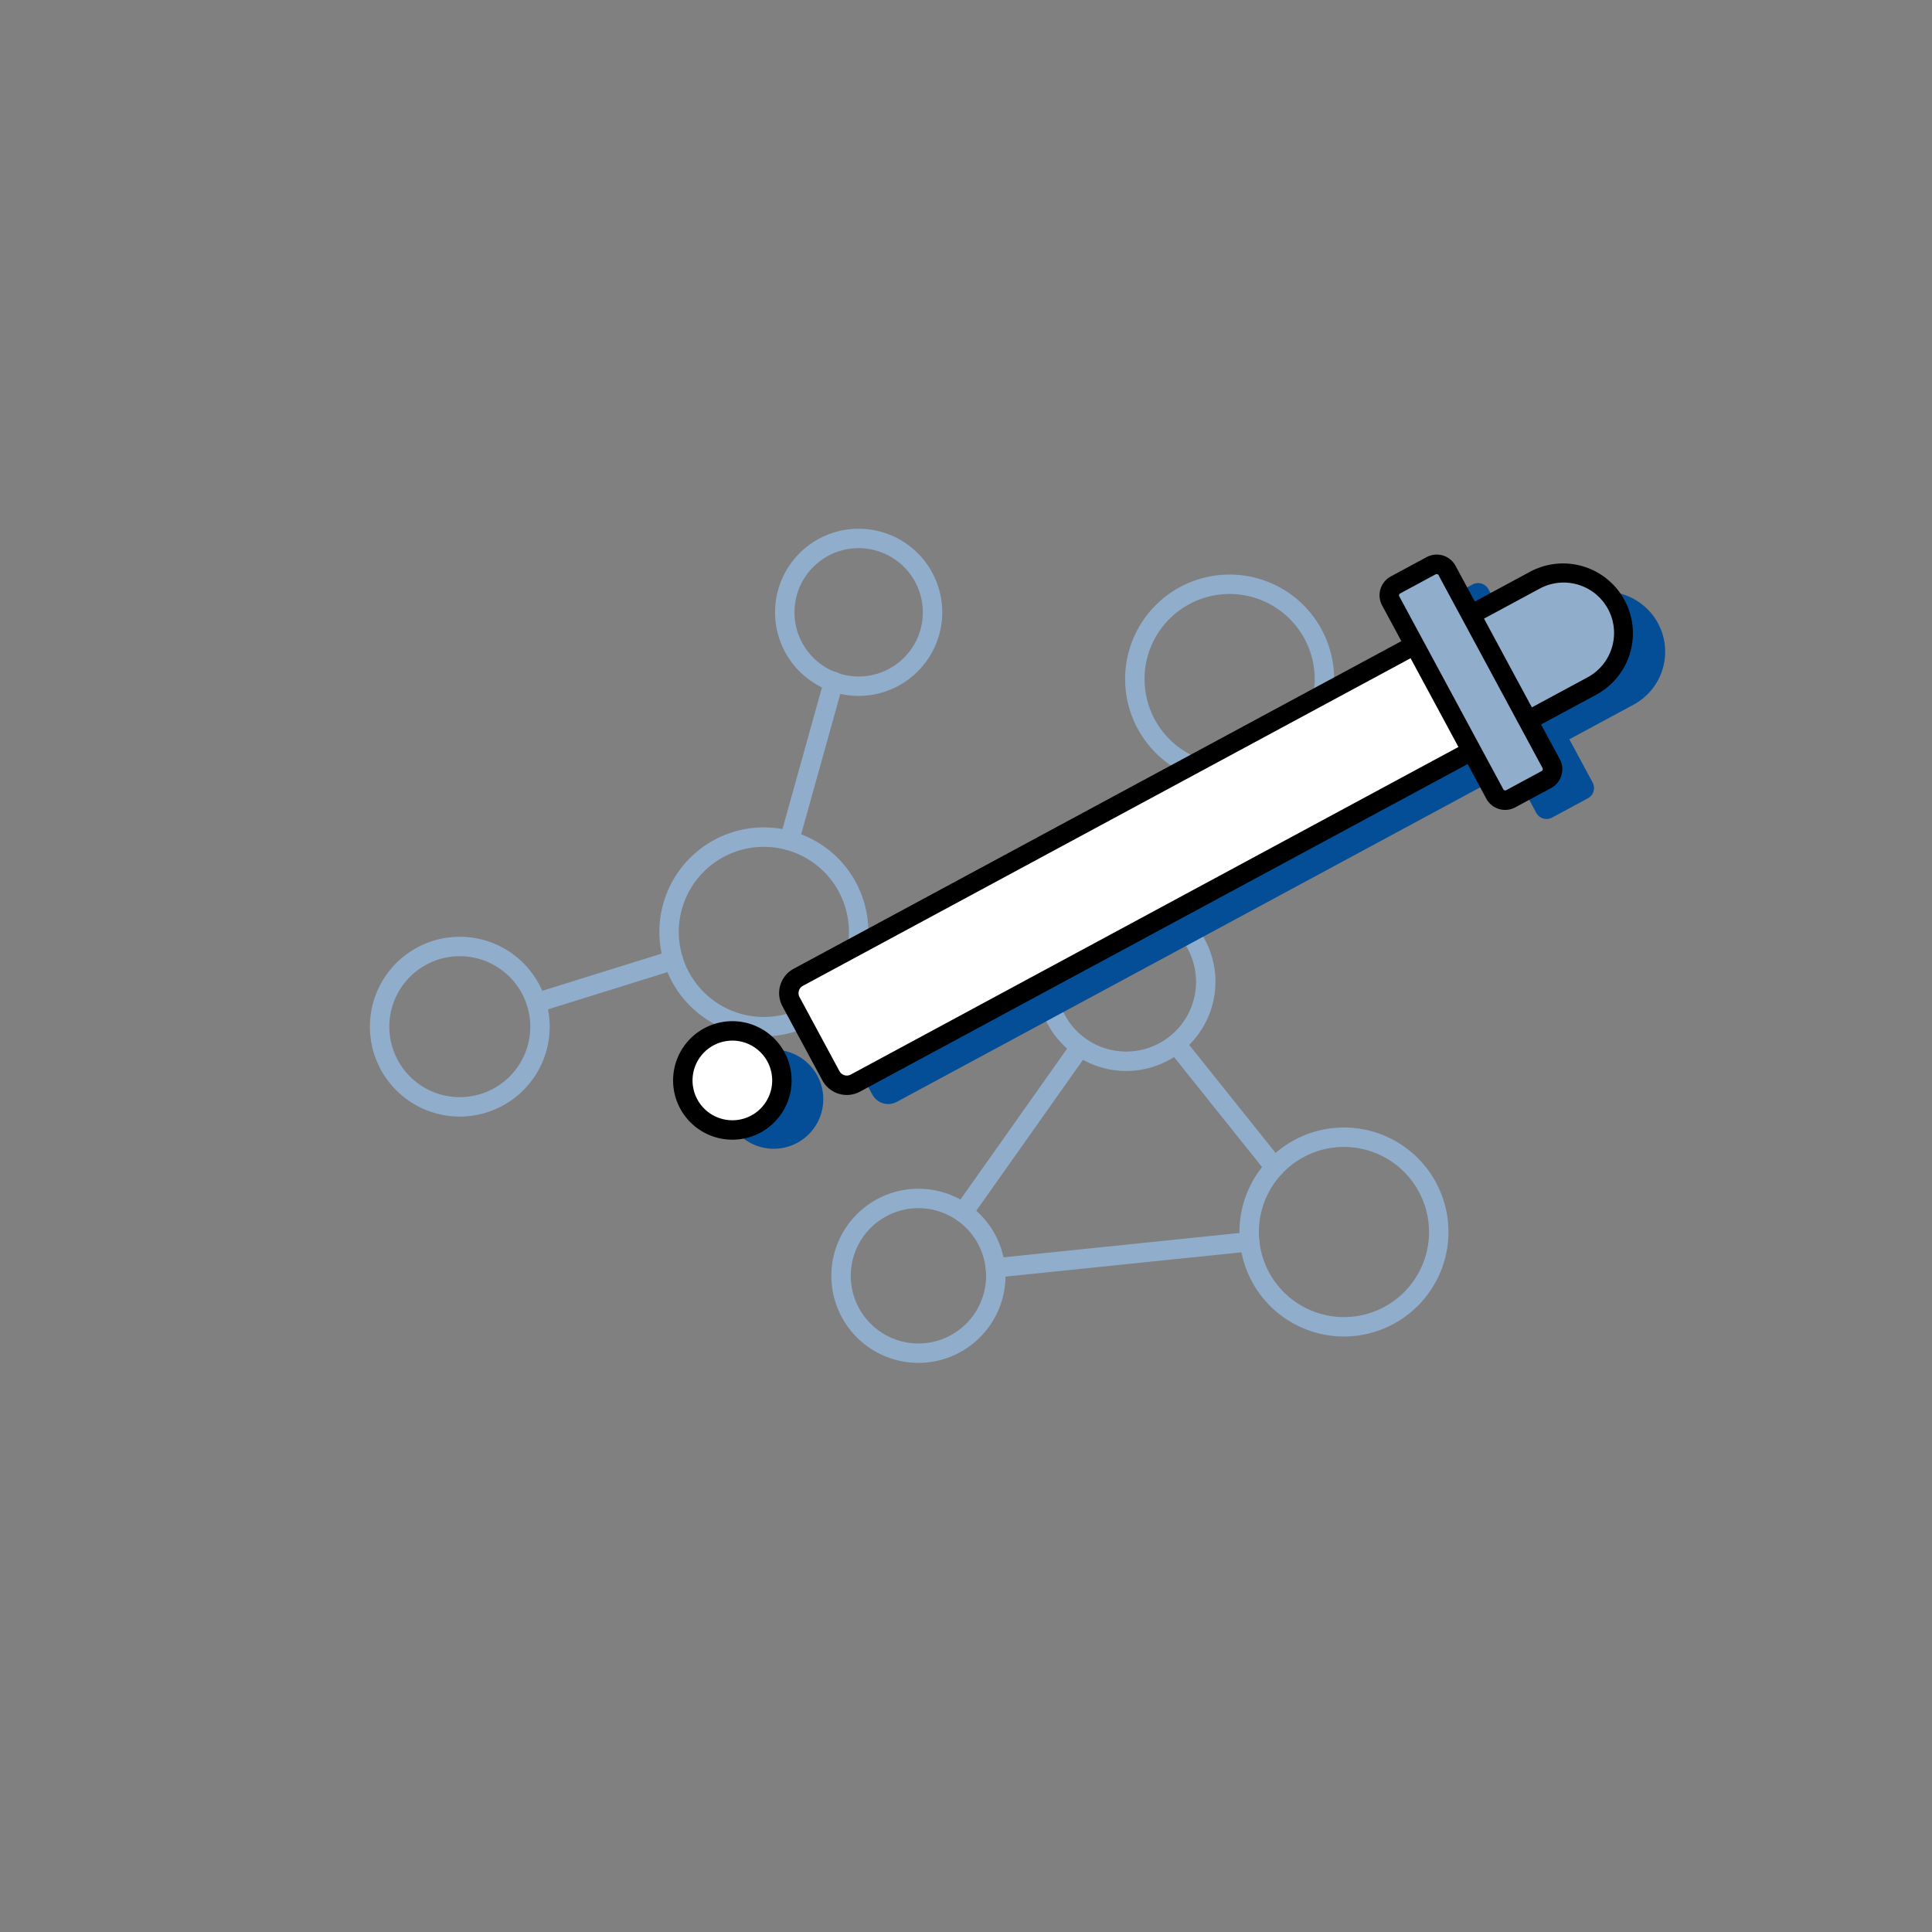 <svg xmlns="http://www.w3.org/2000/svg" viewBox="0 0 199 199"><rect x="0" y="0" width="199" height="199" fill="#808080" stroke="none"/><path d="M107.42 100.942a.953.953 0 01-.137-.01l-18.976-2.61a.998.998 0 01-.854-1.128.987.987 0 011.127-.853l18.977 2.611a1 1 0 01-.136 1.99zm-8.224 24.963a1 1 0 01-.815-1.577l11.963-16.927a1 1 0 011.633 1.155l-11.963 16.926a.999.999 0 01-.818.423zM81.303 87.584a1 1 0 01-.964-1.269l4.56-16.354a1 1 0 111.925.537l-4.56 16.355a.999.999 0 01-.961.731zm-26.055 16.707a1 1 0 01-.298-1.955l14.11-4.398a1 1 0 11.595 1.91l-14.11 4.398a1.02 1.02 0 01-.297.045z" fill="#91adcc"/><path d="M88.443 71.68a8.61 8.61 0 118.61-8.61 8.62 8.62 0 01-8.61 8.61zm0-15.22a6.61 6.61 0 106.61 6.61 6.618 6.618 0 00-6.61-6.61zm-9.763 50.29a10.763 10.763 0 1110.763-10.763A10.775 10.775 0 0178.68 106.75zm0-19.525a8.763 8.763 0 108.763 8.762 8.772 8.772 0 00-8.763-8.762zm47.973-6.519a10.763 10.763 0 1110.763-10.763 10.775 10.775 0 01-10.763 10.763zm0-19.525a8.763 8.763 0 108.763 8.762 8.772 8.772 0 00-8.763-8.762zM47.36 115.01a9.26 9.26 0 119.261-9.26 9.271 9.271 0 01-9.26 9.26zm0-16.52a7.26 7.26 0 107.261 7.26 7.268 7.268 0 00-7.26-7.26z" fill="#91adcc"/><path d="M119.322 94.639a1.01 1.01 0 01-.323-.054 1 1 0 01-.623-1.27l4.872-14.256a1 1 0 011.893.646l-4.872 14.257a1 1 0 01-.947.677zm-16.797 36.957a1 1 0 01-.101-1.995l26.191-2.698a1 1 0 11.205 1.99l-26.191 2.698c-.035.003-.07.005-.104.005zm28.773-10.356a.999.999 0 01-.782-.376l-10.135-12.669a1 1 0 011.562-1.25l10.135 12.67a1 1 0 01-.78 1.624z" fill="#91adcc"/><path d="M138.43 137.662a10.763 10.763 0 1110.763-10.764 10.775 10.775 0 01-10.763 10.764zm0-19.526a8.763 8.763 0 108.763 8.762 8.772 8.772 0 00-8.763-8.762zM94.599 140.38a8.968 8.968 0 118.968-8.969 8.978 8.978 0 01-8.968 8.969zm0-15.937a6.968 6.968 0 106.968 6.968 6.976 6.976 0 00-6.968-6.968zm21.405-14.13a9.19 9.19 0 119.19-9.19 9.201 9.201 0 01-9.19 9.19zm0-16.38a7.19 7.19 0 107.19 7.19 7.199 7.199 0 00-7.19-7.19z" fill="#91adcc"/><path d="M170.774 64.193a6.192 6.192 0 00-8.389-2.512l-6.617 3.568-2.457-4.558a1.204 1.204 0 00-1.632-.489l-3.684 1.987a1.204 1.204 0 00-.489 1.631l2.457 4.558-63.47 34.218a1.859 1.859 0 00-.754 2.518l4.113 7.629a1.858 1.858 0 002.517.754l63.47-34.218 2.398 4.446a1.204 1.204 0 001.631.488l3.685-1.986a1.204 1.204 0 00.489-1.632l-2.397-4.446 6.617-3.567a6.192 6.192 0 002.512-8.389zM77.276 108.73a5.103 5.103 0 106.913 2.07 5.103 5.103 0 00-6.913-2.07z" fill="#044e97"/><path d="M82.228 100.661l69.276-37.347 5.876 10.9-69.275 37.348a1.858 1.858 0 01-2.518-.754l-4.113-7.629a1.858 1.858 0 01.754-2.518z" fill="#fff"/><path d="M87.228 112.784a2.861 2.861 0 01-2.521-1.502l-4.112-7.629a2.857 2.857 0 011.159-3.872l70.155-37.821 6.825 12.66-70.155 37.821a2.833 2.833 0 01-1.351.343zm63.87-48.115l-68.395 36.872a.86.86 0 00-.349 1.163l4.113 7.629a.86.86 0 001.163.349l68.395-36.872z"/><path d="M148.601 64.879l9.52-5.132a6.192 6.192 0 018.388 2.511 6.192 6.192 0 01-2.512 8.389l-9.52 5.132-5.876-10.9z" fill="#91adcc"/><path d="M154.072 77.134l-6.825-12.66 10.4-5.608a7.192 7.192 0 016.825 12.661zm-4.116-11.85l4.927 9.14 8.64-4.656.474.88-.475-.88a5.192 5.192 0 00-4.926-9.142z"/><circle cx="75.433" cy="111.287" r="5.103" fill="#fff"/><path d="M75.443 117.39a6.103 6.103 0 115.362-9 6.102 6.102 0 01-5.362 9zm-.017-10.204a4.102 4.102 0 103.619 2.154 4.11 4.11 0 00-3.62-2.154z"/><rect x="148.212" y="57.763" width="6.595" height="25.021" rx="1.204" transform="rotate(-28.33 151.51 70.273)" fill="#91adcc"/><path d="M155.036 83.422a2.204 2.204 0 01-1.943-1.157L142.36 62.36a2.207 2.207 0 01.894-2.986l3.685-1.986a2.204 2.204 0 012.986.893l10.731 19.905a2.203 2.203 0 01-.894 2.986l-3.685 1.986a2.193 2.193 0 01-1.042.264zm-7.065-24.292a.17.17 0 00-.081.017l-3.685 1.987a.206.206 0 00-.084.277l10.732 19.904a.227.227 0 00.276.083l3.685-1.987a.23.23 0 00.082-.277l-10.73-19.904a.23.23 0 00-.195-.1z"/></svg>